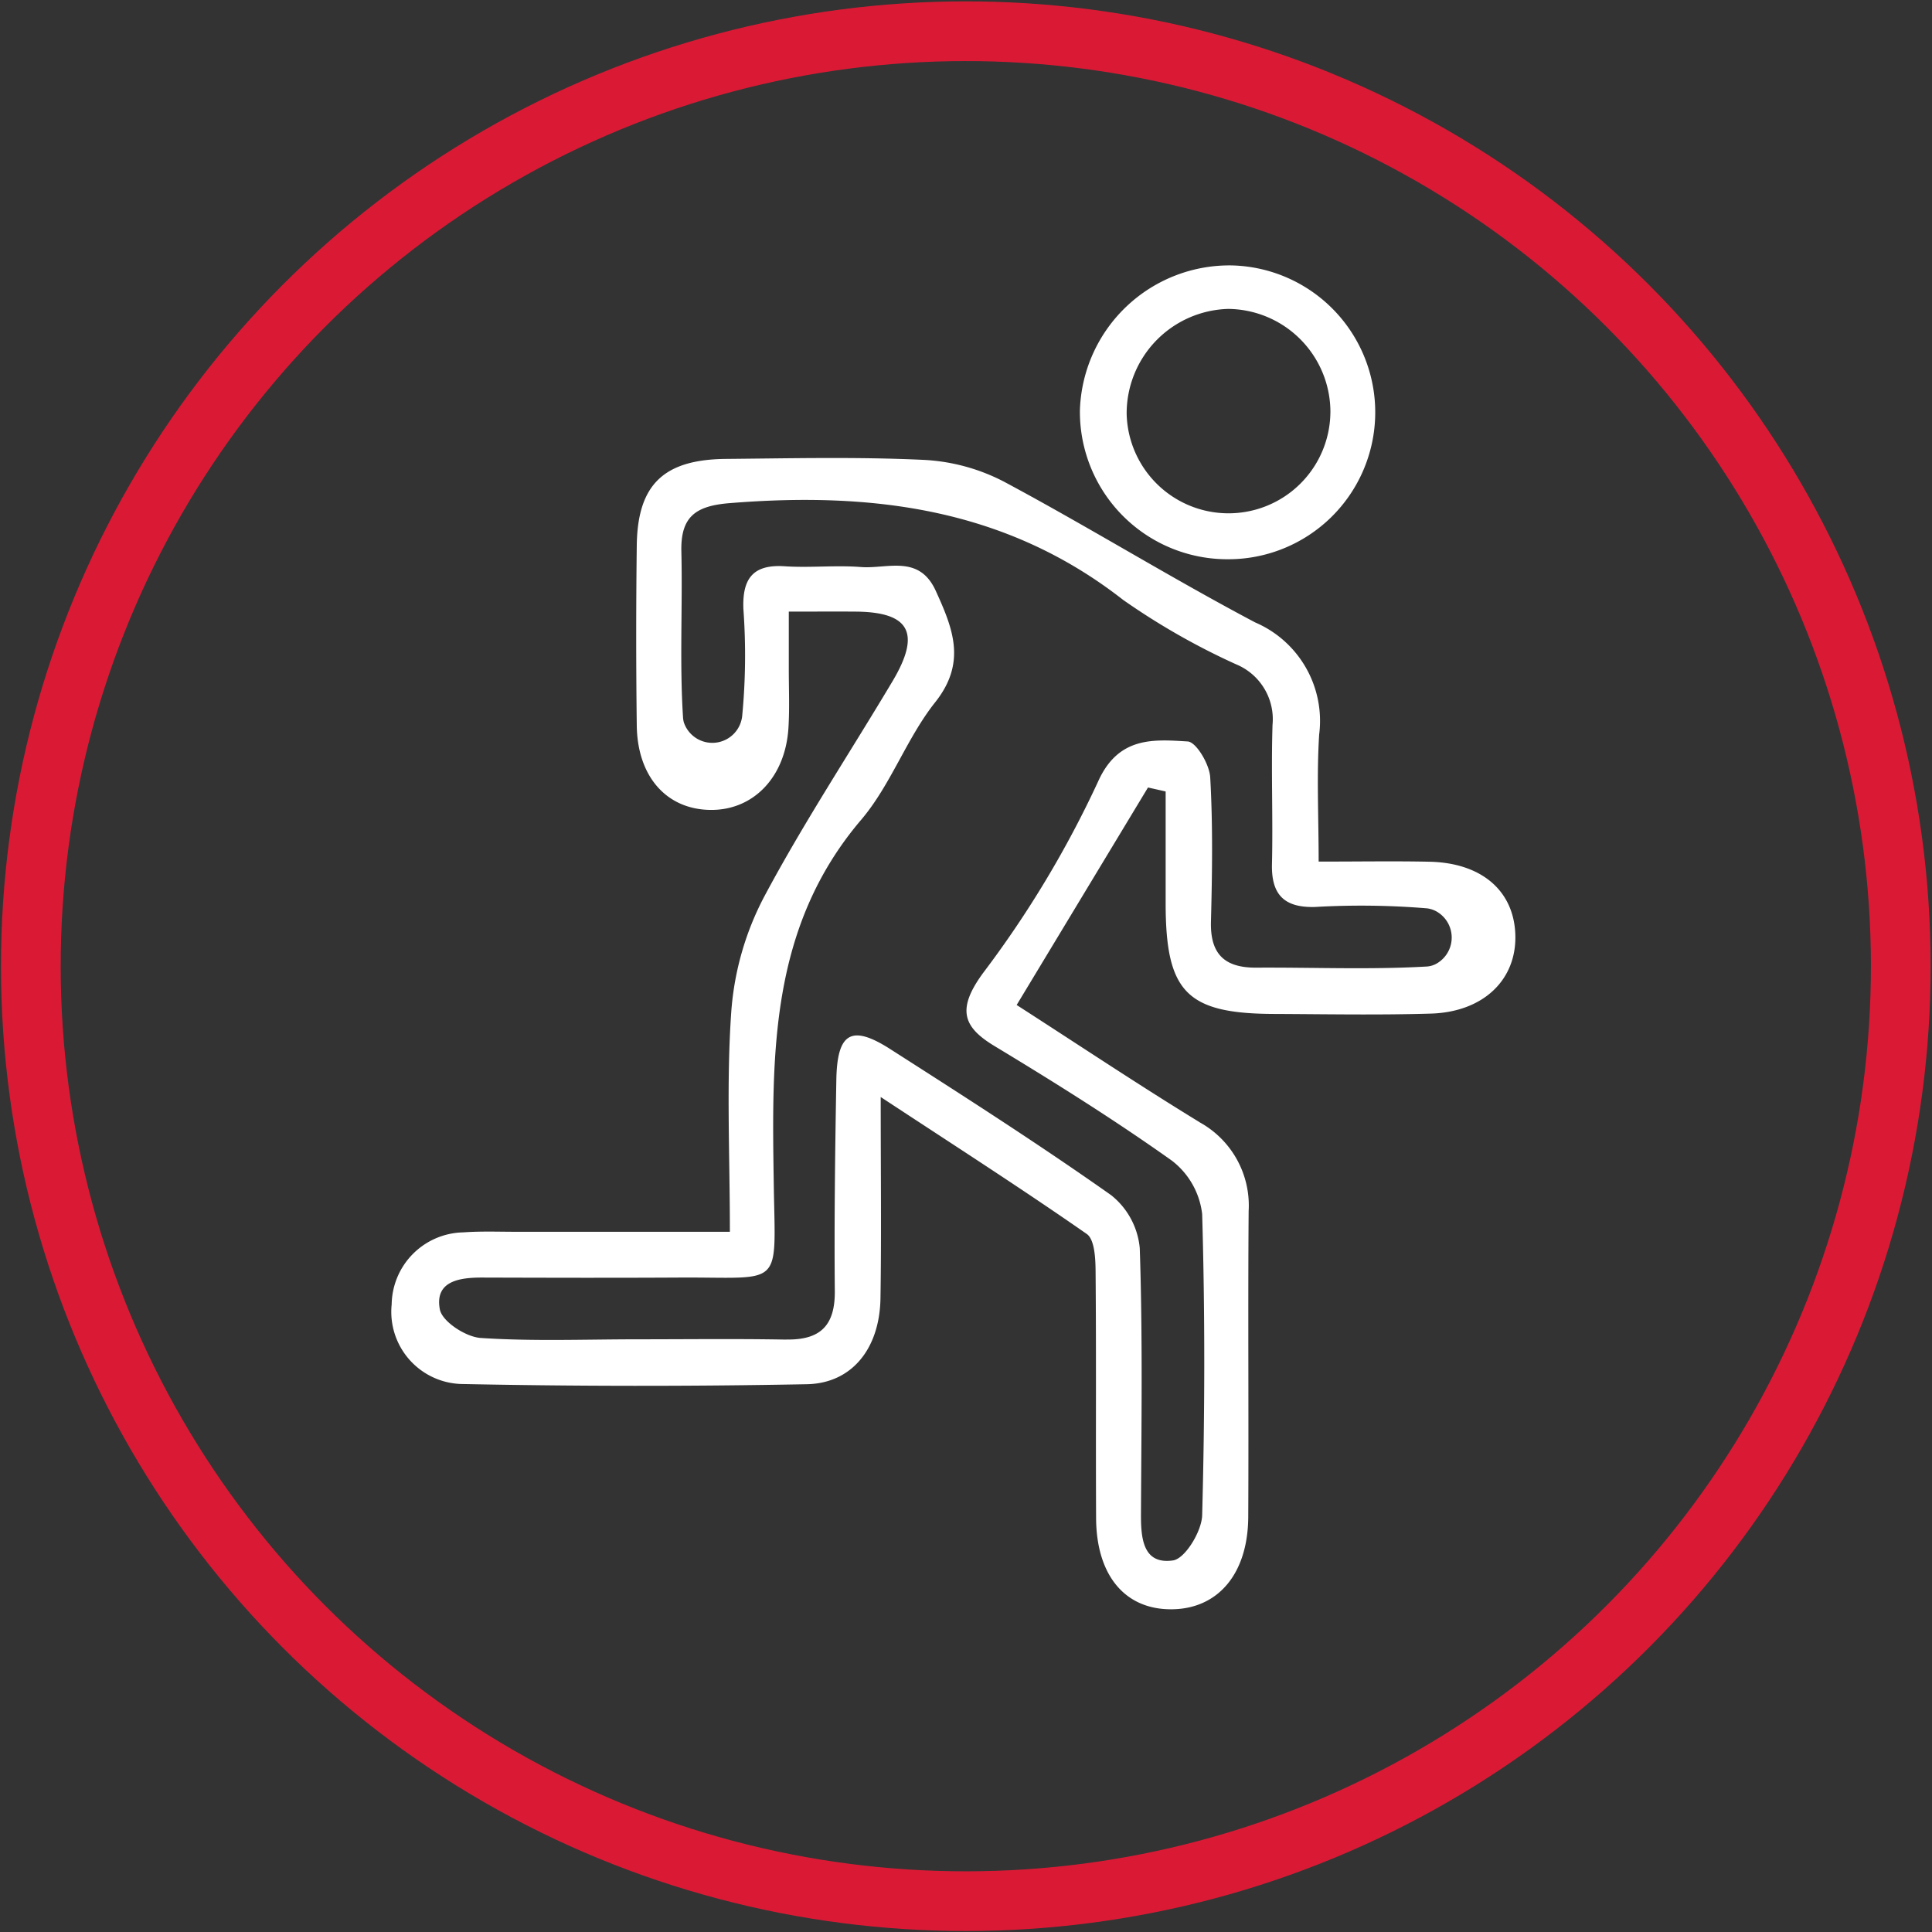 <svg xmlns="http://www.w3.org/2000/svg" width="97.09" height="97.09" viewBox="0 0 97.09 97.09">
  <rect x="0" y="0" width="97.09" height="97.09" fill="#333333" stroke="none"/>
  <g id="Group_80" data-name="Group 80" transform="translate(-1152.855 -860.289)">
    <circle id="Ellipse_4" data-name="Ellipse 4" cx="46.986" cy="46.986" r="46.986"
      transform="matrix(1, -0.001, 0.001, 1, 1154.357, 861.905)" fill="none" stroke="#da1a35" stroke-width="3" />
    <path id="Path_277" data-name="Path 277"
      d="M985.27,66.535a4.775,4.775,0,0,1,2.482,4.472c-.039,5.123.007,10.247-.02,15.371-.016,2.846-1.506,4.61-3.823,4.64-2.354.031-3.809-1.684-3.823-4.581-.021-4.144.011-8.289-.026-12.433-.006-.633-.051-1.574-.444-1.847-3.227-2.249-6.54-4.374-10.354-6.882,0,3.834.039,6.977-.012,10.118-.041,2.51-1.423,4.271-3.7,4.315q-8.7.166-17.4-.012a3.629,3.629,0,0,1-3.464-4,3.674,3.674,0,0,1,3.605-3.619c.9-.066,1.807-.028,2.711-.029,3.44,0,6.88,0,10.68,0,0-3.907-.182-7.518.073-11.1a14.7,14.7,0,0,1,1.63-5.7c1.978-3.718,4.312-7.244,6.47-10.866,1.445-2.426.866-3.484-1.866-3.5-1.032-.008-2.064,0-3.346,0,0,1.139,0,2.023,0,2.906,0,.979.043,1.962-.018,2.938-.154,2.479-1.765,4.147-3.922,4.121-2.2-.025-3.668-1.67-3.7-4.242q-.056-4.52,0-9.042c.036-3.056,1.346-4.327,4.484-4.355,3.315-.029,6.636-.108,9.944.049a9.805,9.805,0,0,1,4.036,1.1c4.246,2.273,8.35,4.814,12.607,7.065a5.386,5.386,0,0,1,3.222,5.634c-.131,2.059-.026,4.133-.026,6.388,2.131,0,3.854-.03,5.575.007,2.607.058,4.226,1.451,4.308,3.643.085,2.268-1.586,3.908-4.242,3.989-2.635.079-5.274.028-7.911.017-4.358-.02-5.413-1.1-5.419-5.534q0-2.823,0-5.646l-.887-.2-6.6,10.93c3.238,2.085,6.172,4.044,9.179,5.882M964.51,77.461c1.708.033,2.461-.691,2.445-2.431-.032-3.539.015-7.08.077-10.619.041-2.366.756-2.791,2.7-1.55,3.741,2.393,7.484,4.788,11.11,7.347a3.85,3.85,0,0,1,1.438,2.661c.15,4.451.082,8.909.061,13.365-.006,1.214.1,2.547,1.61,2.329.607-.087,1.444-1.463,1.465-2.271.135-5.043.146-10.093,0-15.135a3.955,3.955,0,0,0-1.523-2.685c-2.88-2.047-5.883-3.929-8.91-5.757-1.584-.956-1.925-1.847-.556-3.7a52.467,52.467,0,0,0,5.762-9.6c1.023-2.278,2.806-2.109,4.5-2.008.43.025,1.1,1.156,1.132,1.809.136,2.4.1,4.819.037,7.227-.047,1.645.68,2.341,2.28,2.331,2.862-.018,5.73.108,8.582-.058a1.148,1.148,0,0,0,.436-.124,1.507,1.507,0,0,0,0-2.662,1.333,1.333,0,0,0-.435-.136,40.242,40.242,0,0,0-5.64-.069c-1.528.039-2.193-.605-2.157-2.15.055-2.334-.046-4.671.028-7a2.985,2.985,0,0,0-1.831-3.045,35.111,35.111,0,0,1-5.679-3.239c-5.9-4.613-12.624-5.438-19.778-4.86-1.71.138-2.461.684-2.42,2.428.066,2.785-.095,5.58.085,8.355a1.233,1.233,0,0,0,.04.236,1.51,1.51,0,0,0,2.847.04,1.6,1.6,0,0,0,.081-.326,31.991,31.991,0,0,0,.064-5.413c-.058-1.515.468-2.255,2.078-2.148,1.275.085,2.566-.062,3.838.039,1.319.1,2.912-.646,3.751,1.195.863,1.895,1.561,3.6-.028,5.6-1.44,1.813-2.23,4.155-3.722,5.909-4.607,5.413-4.489,11.815-4.39,18.322.081,5.3.507,4.65-4.739,4.68-3.314.019-6.628.01-9.942,0-1.147,0-2.365.194-2.1,1.6.113.607,1.3,1.385,2.05,1.435,2.625.175,5.268.068,7.9.068,2.485,0,4.972-.032,7.456.015"
      transform="translate(227.852 850.143)" fill="#fff" />
    <path id="Path_278" data-name="Path 278"
      d="M995.724,26.173a7.518,7.518,0,0,1,7.666-7.29,7.384,7.384,0,0,1-.238,14.765,7.409,7.409,0,0,1-7.428-7.475m12.589.095a5.184,5.184,0,0,0-5.145-5.2,5.251,5.251,0,0,0-5.094,5.285,5.12,5.12,0,0,0,10.238-.081"
      transform="translate(211.4 854.745)" fill="#fff" />
  </g>
</svg>
